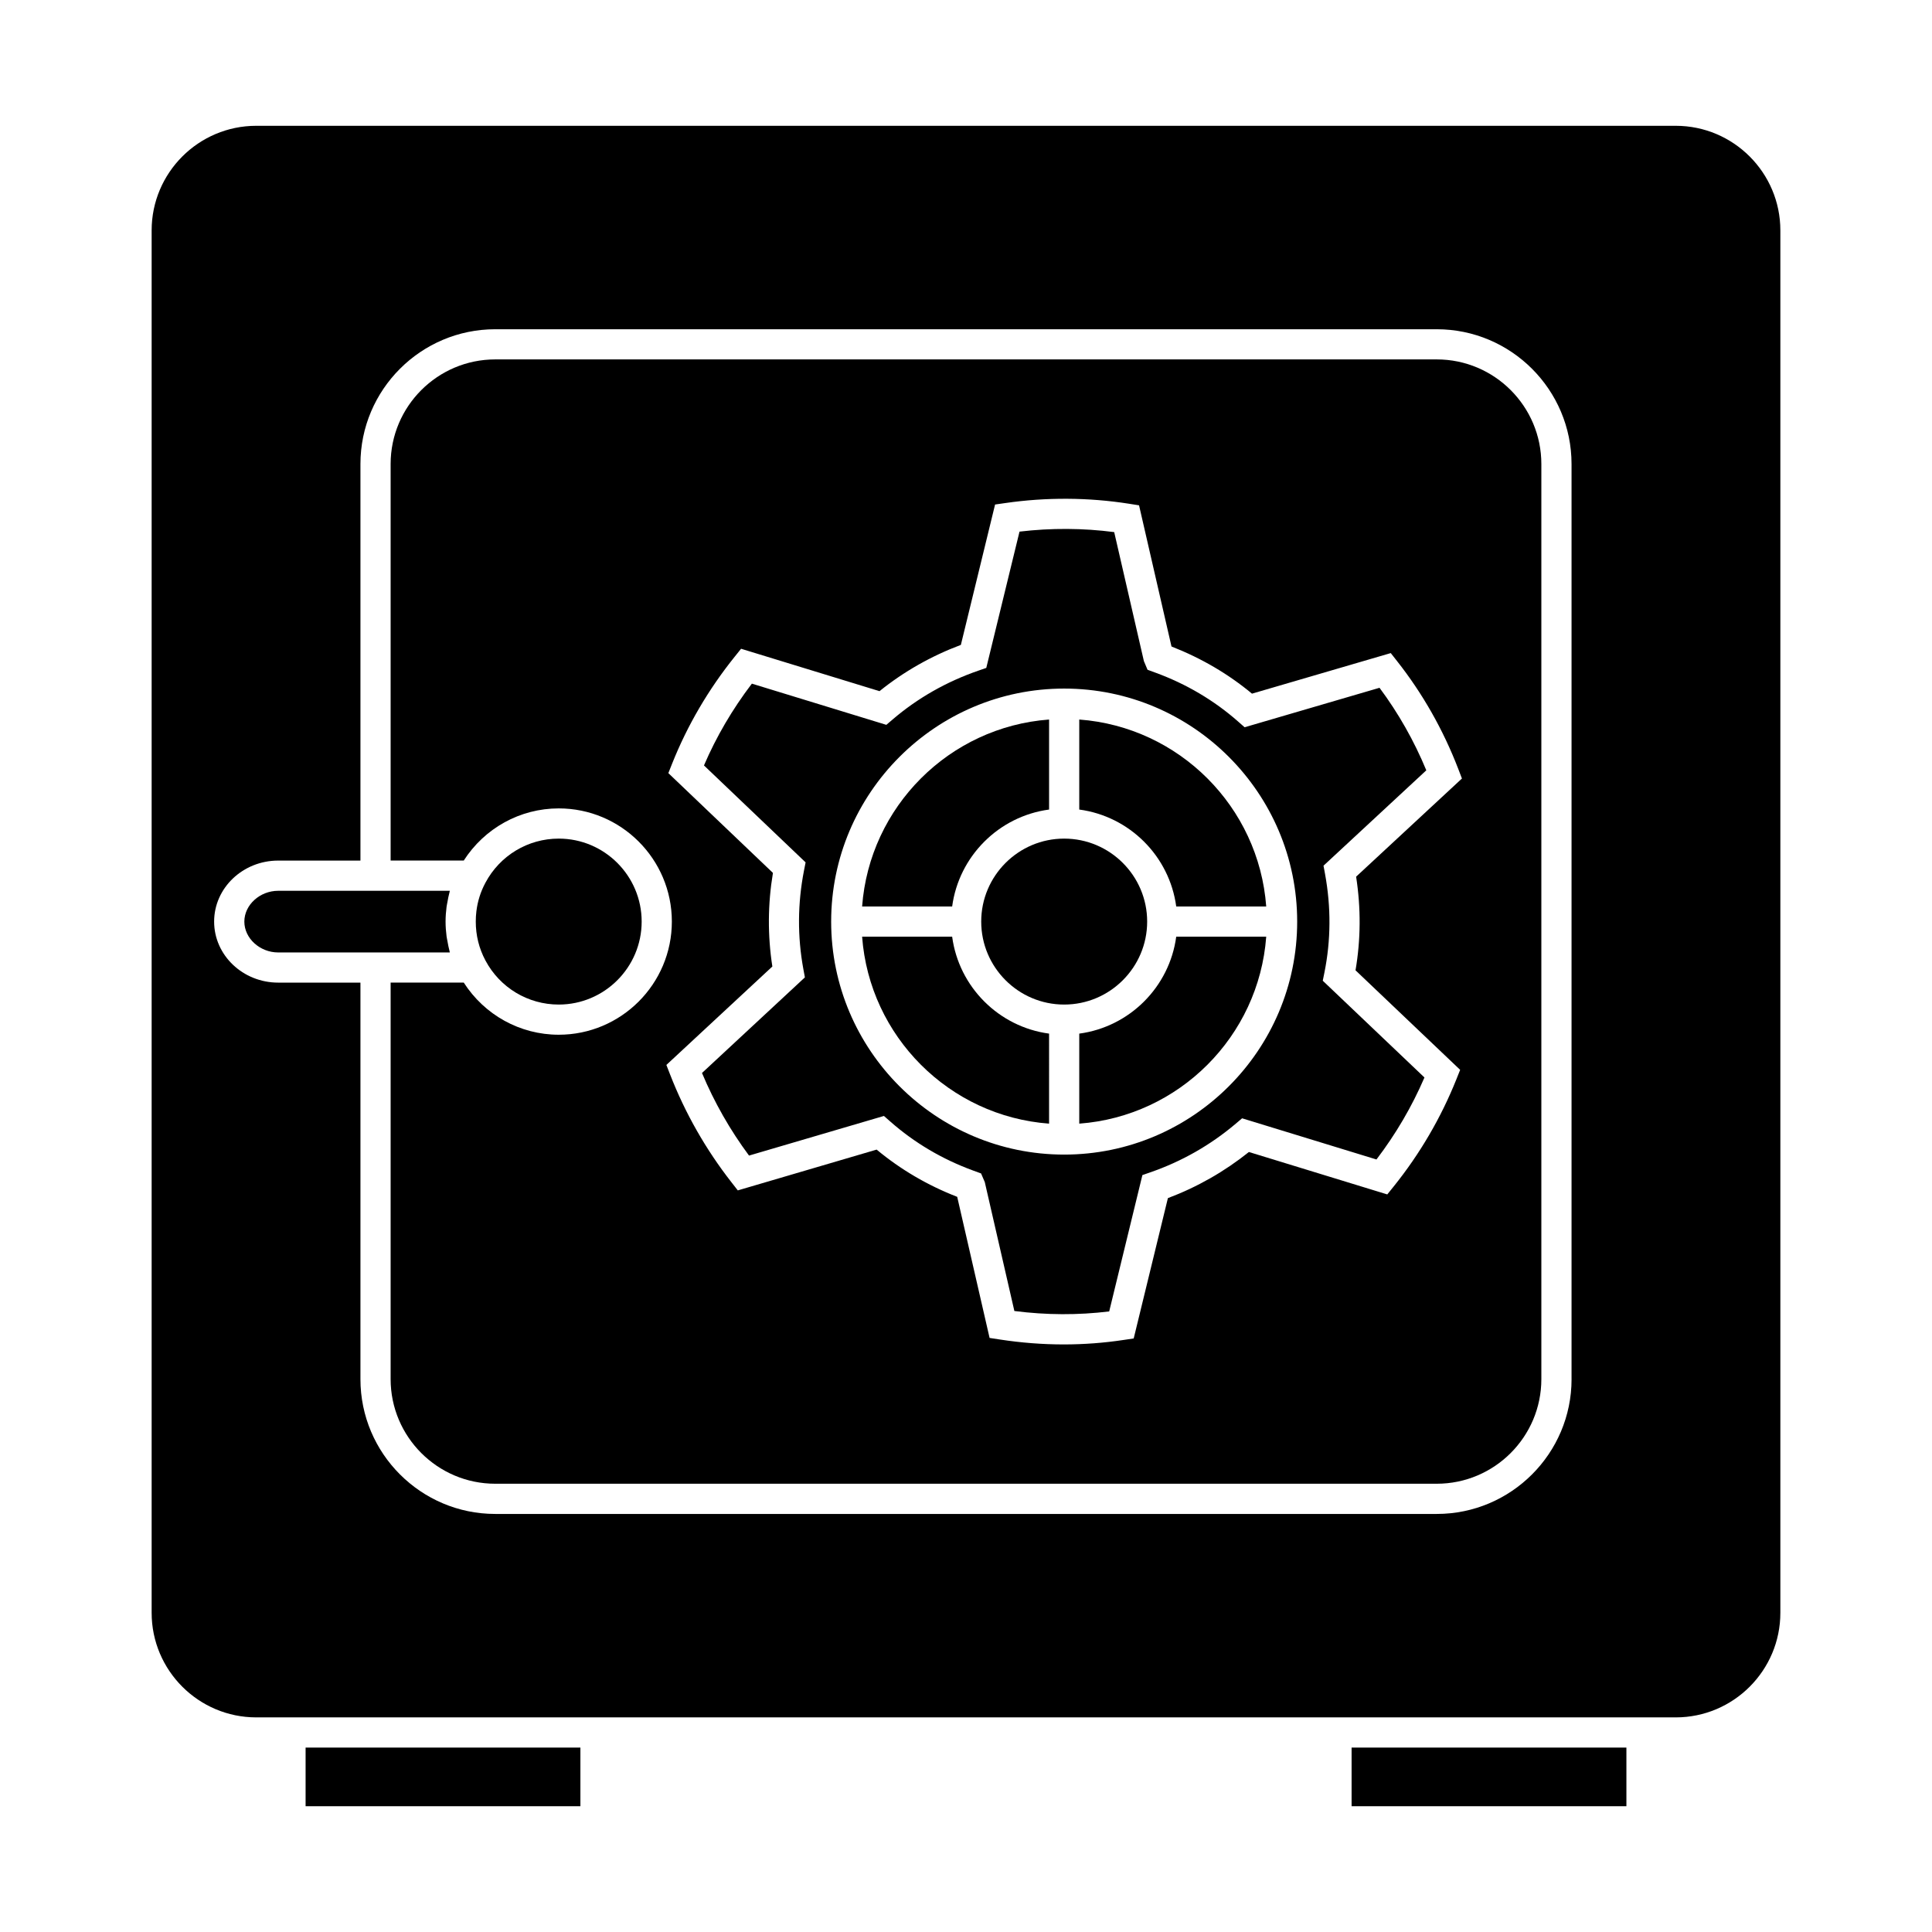 <svg height='100px' width='100px'  fill="#000000" xmlns="http://www.w3.org/2000/svg" xmlns:xlink="http://www.w3.org/1999/xlink" version="1.1" x="0px" y="0px" viewBox="0 0 96 96" enable-background="new 0 0 96 96" xml:space="preserve"><path d="M27.763,49.916c2.272,0,4.121-1.85,4.121-4.123s-1.849-4.123-4.121-4.123c-1.528,0-2.923,0.841-3.642,2.192l-0.001,0.002  c-0.239,0.446-0.39,0.923-0.449,1.422c-0.021,0.166-0.03,0.335-0.03,0.507c0,0.685,0.161,1.334,0.479,1.931  C24.838,49.076,26.234,49.916,27.763,49.916z"></path><path d="M83.267,85.336c2.866,0,5.198-2.331,5.198-5.197v-68.69c0-2.866-2.332-5.198-5.198-5.198H12.733  c-2.866,0-5.198,2.332-5.198,5.198v68.69c0,2.866,2.332,5.197,5.198,5.197h0.951H30.34h35.32h16.655H83.267z M78.09,68.529  c0,3.693-3.005,6.698-6.698,6.698H24.608c-3.693,0-6.698-3.005-6.698-6.698V48.826h-4.086c-1.756,0-3.184-1.36-3.184-3.033  c0-1.672,1.428-3.031,3.184-3.031h4.086V23.058c0-3.693,3.005-6.698,6.698-6.698h46.783c3.693,0,6.698,3.005,6.698,6.698V68.529z"></path><path d="M71.392,17.859H24.608c-2.866,0-5.198,2.332-5.198,5.198v19.704h3.633c1.03-1.604,2.793-2.592,4.72-2.592  c3.1,0,5.621,2.522,5.621,5.623s-2.521,5.623-5.621,5.623c-1.927,0-3.689-0.986-4.719-2.59H19.41v19.703  c0,2.866,2.332,5.198,5.198,5.198h46.783c2.866,0,5.198-2.332,5.198-5.198V23.058C76.59,20.191,74.258,17.859,71.392,17.859z   M67.355,48.214l5.199,4.946l-0.188,0.472c-0.766,1.913-1.813,3.704-3.114,5.322l-0.319,0.396l-6.876-2.108  c-1.215,0.973-2.565,1.742-4.025,2.292l-1.699,6.973l-0.498,0.074c-0.979,0.148-1.981,0.223-2.979,0.223  c-1.05,0-2.12-0.083-3.181-0.246l-0.503-0.077l-1.609-7.011c-1.471-0.571-2.814-1.358-4.003-2.347l-6.899,2.027l-0.313-0.401  c-1.273-1.627-2.3-3.43-3.051-5.357l-0.185-0.476l5.266-4.892c-0.239-1.541-0.229-3.102,0.029-4.65l-5.197-4.958l0.187-0.471  c0.756-1.898,1.802-3.686,3.109-5.313l0.318-0.396l6.878,2.107c1.205-0.971,2.562-1.742,4.043-2.299l1.7-6.975l0.501-0.072  c2.042-0.297,4.142-0.283,6.153,0.033l0.5,0.079l1.612,7.014c1.506,0.592,2.829,1.371,4,2.344l6.895-2.016l0.313,0.398  c1.271,1.611,2.294,3.415,3.042,5.359l0.182,0.475l-5.258,4.878C67.627,45.127,67.617,46.688,67.355,48.214z"></path><path d="M53.628,35.753v4.473c2.501,0.336,4.482,2.317,4.818,4.817h4.472C62.55,40.085,58.586,36.121,53.628,35.753z"></path><path d="M53.628,51.36v4.473c4.958-0.368,8.922-4.332,9.29-9.29h-4.472C58.11,49.043,56.129,51.024,53.628,51.36z"></path><path d="M61.844,36.137l-0.31-0.273c-1.201-1.06-2.592-1.882-4.132-2.444L57.02,33.28l-0.181-0.431l-1.475-6.409  c-1.546-0.202-3.137-0.21-4.705-0.024l-1.651,6.772l-0.387,0.134c-1.59,0.549-3.024,1.365-4.266,2.427l-0.313,0.268l-6.682-2.047  c-0.965,1.267-1.764,2.63-2.38,4.064l5.05,4.817l-0.079,0.403c-0.32,1.634-0.331,3.284-0.031,4.906l0.075,0.405l-5.113,4.751  c0.611,1.459,1.396,2.835,2.337,4.104l6.703-1.969l0.311,0.273c1.2,1.059,2.591,1.881,4.133,2.444l0.383,0.14l0.185,0.43l1.47,6.405  c1.588,0.204,3.166,0.21,4.712,0.021l1.65-6.775l0.387-0.134c1.564-0.541,2.995-1.355,4.254-2.422l0.313-0.265l6.676,2.046  c0.962-1.262,1.762-2.628,2.385-4.074l-5.053-4.808l0.082-0.406c0.323-1.601,0.334-3.251,0.03-4.905l-0.075-0.405l5.108-4.739  c-0.608-1.468-1.388-2.844-2.325-4.101L61.844,36.137z M52.878,57.371c-6.384,0-11.578-5.194-11.578-11.578  s5.194-11.578,11.578-11.578s11.578,5.194,11.578,11.578S59.262,57.371,52.878,57.371z"></path><path d="M57.002,45.793c0-2.273-1.85-4.123-4.124-4.123c-2.272,0-4.122,1.85-4.122,4.123s1.85,4.123,4.122,4.123  C55.152,49.916,57.002,48.066,57.002,45.793z"></path><path d="M47.312,46.543h-4.474c0.368,4.958,4.332,8.922,9.29,9.29V51.36C49.628,51.024,47.647,49.043,47.312,46.543z"></path><rect x="67.16" y="86.836" width="13.655" height="2.914"></rect><rect x="15.185" y="86.836" width="13.655" height="2.914"></rect><path d="M22.351,47.326c-0.008-0.027-0.01-0.057-0.018-0.084c-0.041-0.153-0.07-0.311-0.098-0.468  c-0.015-0.082-0.034-0.162-0.045-0.245c-0.031-0.242-0.05-0.487-0.05-0.736c0-0.25,0.019-0.495,0.05-0.738  c0.01-0.077,0.029-0.152,0.042-0.229c0.028-0.164,0.06-0.327,0.103-0.487c0.007-0.025,0.009-0.052,0.016-0.076h-2.94h-1.5h-4.086  c-0.913,0-1.684,0.701-1.684,1.531c0,0.831,0.771,1.533,1.684,1.533h4.086h1.5H22.351z"></path><path d="M52.128,40.226v-4.473c-4.958,0.368-8.922,4.332-9.29,9.29h4.474C47.647,42.543,49.628,40.562,52.128,40.226z"></path></svg>